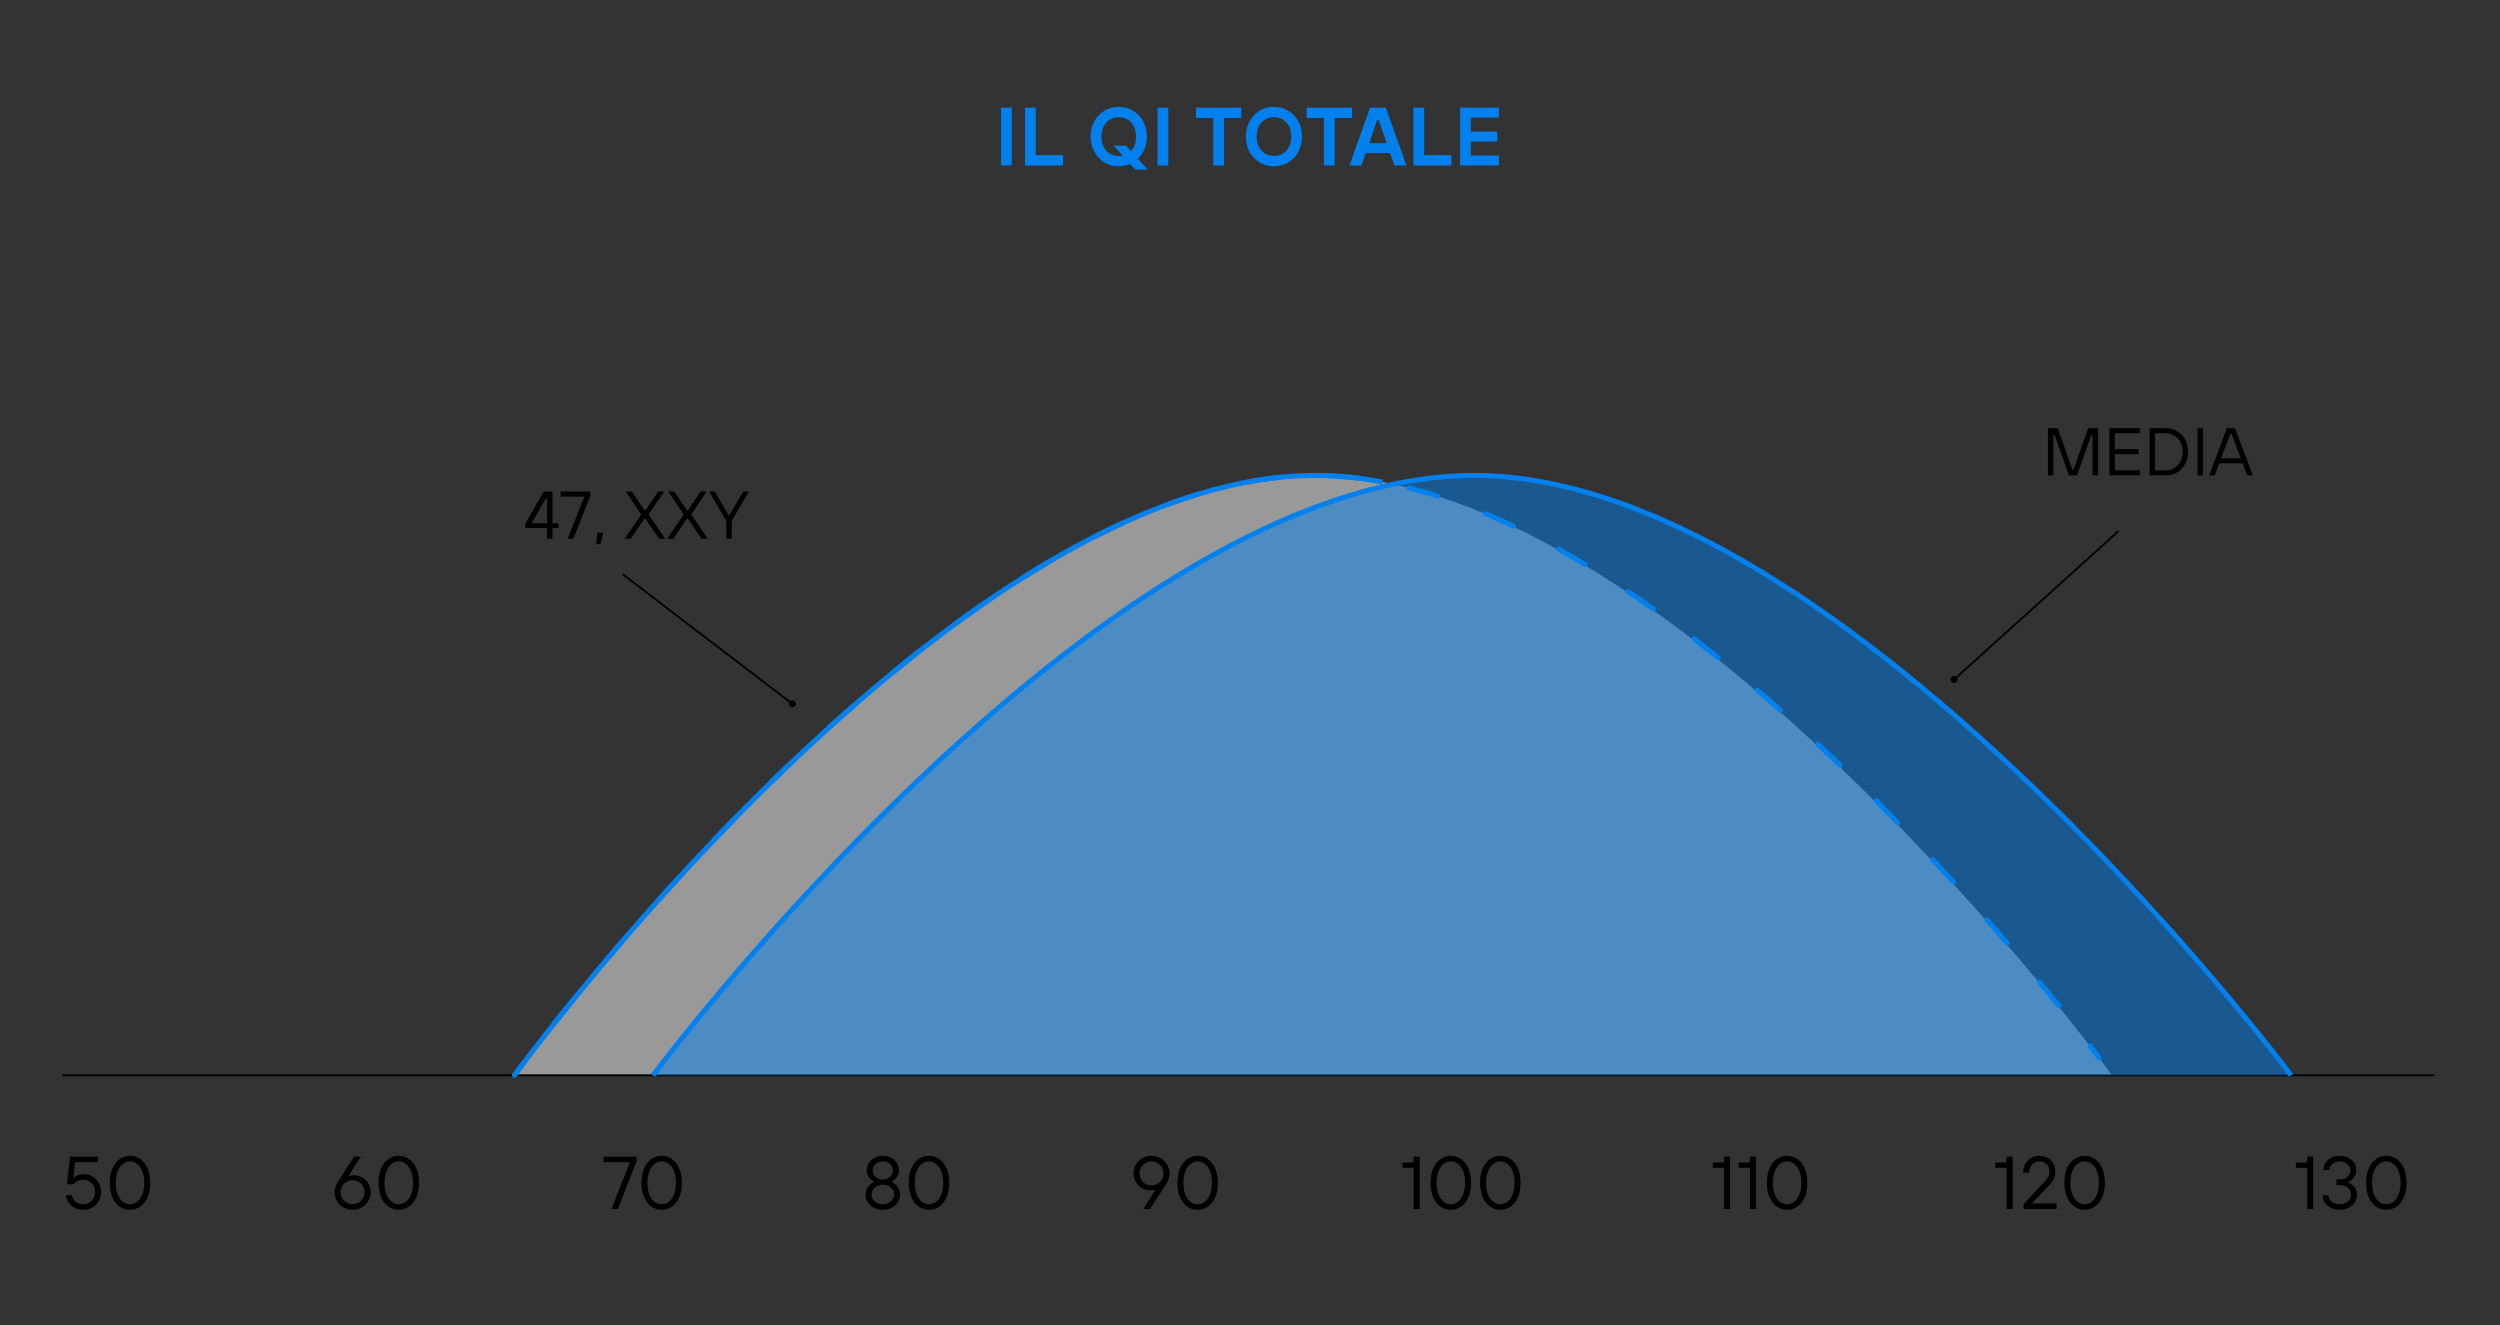 <?xml version="1.0" encoding="UTF-8"?>
<svg id="Livello_1" data-name="Livello 1" xmlns="http://www.w3.org/2000/svg" width="1000" height="530" viewBox="0 0 1000 530">
  <rect x="0" y="0" width="1000" height="530" fill="#333333" stroke="none"/>
  <defs>
    <style>
      .cls-1, .cls-2 {
        fill: #0281ee;
      }

      .cls-3 {
        stroke-dasharray: 0 0 12.2 20.33;
      }

      .cls-3, .cls-4 {
        stroke-linecap: round;
        stroke-linejoin: round;
      }

      .cls-3, .cls-4, .cls-5, .cls-6 {
        fill: none;
      }

      .cls-3, .cls-4, .cls-6 {
        stroke: #0281ee;
        stroke-width: 2px;
      }

      .cls-5 {
        stroke: #000;
        stroke-width: .75px;
      }

      .cls-5, .cls-6 {
        stroke-miterlimit: 10;
      }

      .cls-7 {
        fill: #fff;
      }

      .cls-7, .cls-2 {
        opacity: .5;
      }
    </style>
  </defs>
  <g>
    <line class="cls-5" x1="249.16" y1="229.76" x2="316.99" y2="281.59"/>
    <path d="M316.08,282.67c.62,.47,1.5,.35,1.98-.26s.35-1.5-.26-1.98-1.5-.35-1.98,.26-.35,1.5,.26,1.98Z"/>
  </g>
  <g>
    <line class="cls-5" x1="847.43" y1="212.4" x2="781.59" y2="271.84"/>
    <path d="M780.69,270.74c-.58,.52-.62,1.41-.1,1.99,.52,.58,1.41,.62,1.99,.1,.58-.52,.62-1.41,.1-1.99-.52-.58-1.41-.62-1.99-.1Z"/>
  </g>
  <path class="cls-7" d="M205.76,430.12s169.11-232.72,314.06-239.8c144.95-7.08,325.04,239.8,325.04,239.8"/>
  <line class="cls-5" x1="25" y1="430.12" x2="973.73" y2="430.12"/>
  <g>
    <path d="M28.75,478.08c.45,2.28,2.22,3.6,4.5,3.6,2.7,0,4.8-2.1,4.8-4.89s-1.92-4.86-4.65-4.86c-1.68,0-3.12,.6-4.05,1.8h-2.55l1.2-11.1h11.25v2.25h-9.24l-.66,6.15h.15c1.05-.93,2.52-1.35,4.2-1.35,3.6,0,6.75,3.03,6.75,7.11s-3,7.14-7.2,7.14c-3.48,0-6.42-2.1-6.9-5.85h2.4Z"/>
    <path d="M52,462.33c4.32,0,8.1,3.72,8.1,10.8s-3.78,10.8-8.1,10.8-8.1-3.72-8.1-10.8,3.78-10.8,8.1-10.8Zm-5.7,10.8c0,5.67,2.7,8.55,5.7,8.55s5.7-2.88,5.7-8.55-2.7-8.55-5.7-8.55-5.7,2.88-5.7,8.55Z"/>
  </g>
  <g>
    <path d="M141.65,462.63h2.7l-4.95,7.8h.15l.57-.15c.36-.09,.81-.15,1.38-.15,3.75,0,6.75,2.85,6.75,6.75s-3.15,7.05-7.2,7.05-7.2-3.15-7.2-7.05c0-1.53,.6-3.12,1.2-4.05l6.6-10.2Zm4.2,14.25c0-2.7-2.1-4.8-4.8-4.8s-4.8,2.1-4.8,4.8,2.1,4.8,4.8,4.8,4.8-2.1,4.8-4.8Z"/>
    <path d="M159.5,462.33c4.32,0,8.1,3.72,8.1,10.8s-3.78,10.8-8.1,10.8-8.1-3.72-8.1-10.8,3.78-10.8,8.1-10.8Zm-5.7,10.8c0,5.67,2.7,8.55,5.7,8.55s5.7-2.88,5.7-8.55-2.7-8.55-5.7-8.55-5.7,2.88-5.7,8.55Z"/>
  </g>
  <g>
    <path d="M251.95,464.88h-10.53v-2.25h13.2v1.95l-7.5,19.05h-2.55l7.38-18.75Z"/>
    <path d="M264.67,462.33c4.32,0,8.1,3.72,8.1,10.8s-3.78,10.8-8.1,10.8-8.1-3.72-8.1-10.8,3.78-10.8,8.1-10.8Zm-5.7,10.8c0,5.67,2.7,8.55,5.7,8.55s5.7-2.88,5.7-8.55-2.7-8.55-5.7-8.55-5.7,2.88-5.7,8.55Z"/>
  </g>
  <g>
    <path d="M349.54,472.68c-.54-.3-1.02-.66-1.44-1.08-.72-.72-1.41-1.83-1.41-3.42,0-3.27,2.7-5.85,6.45-5.85s6.45,2.58,6.45,5.85c0,1.59-.72,2.7-1.44,3.42-.42,.42-.9,.78-1.41,1.08v.15c.6,.27,1.14,.66,1.65,1.14,.81,.81,1.65,2.07,1.65,3.96,0,3.12-2.73,6-6.9,6s-6.9-2.85-6.9-6c0-1.89,.81-3.15,1.65-3.96,.48-.48,1.02-.87,1.65-1.14v-.15Zm3.6,9c2.55,0,4.5-1.65,4.5-3.9s-1.95-3.9-4.5-3.9-4.5,1.65-4.5,3.9,1.95,3.9,4.5,3.9Zm0-9.9c2.55,0,4.05-1.65,4.05-3.6s-1.5-3.6-4.05-3.6-4.05,1.65-4.05,3.6,1.5,3.6,4.05,3.6Z"/>
    <path d="M371.59,462.33c4.32,0,8.1,3.72,8.1,10.8s-3.78,10.8-8.1,10.8-8.1-3.72-8.1-10.8,3.78-10.8,8.1-10.8Zm-5.7,10.8c0,5.67,2.7,8.55,5.7,8.55s5.7-2.88,5.7-8.55-2.7-8.55-5.7-8.55-5.7,2.88-5.7,8.55Z"/>
  </g>
  <g>
    <path d="M462.26,475.83h-.15c-.15,.06-.36,.12-.57,.15-.39,.09-.87,.15-1.38,.15-3.75,0-6.75-2.85-6.75-6.75s3.15-7.05,7.2-7.05,7.2,3.15,7.2,7.05c0,1.53-.6,3.12-1.2,4.05l-6.6,10.2h-2.7l4.95-7.8Zm3.15-6.45c0-2.7-2.1-4.8-4.8-4.8s-4.8,2.1-4.8,4.8,2.1,4.8,4.8,4.8,4.8-2.1,4.8-4.8Z"/>
    <path d="M479.06,462.33c4.32,0,8.1,3.72,8.1,10.8s-3.78,10.8-8.1,10.8-8.1-3.72-8.1-10.8,3.78-10.8,8.1-10.8Zm-5.7,10.8c0,5.67,2.7,8.55,5.7,8.55s5.7-2.88,5.7-8.55-2.7-8.55-5.7-8.55-5.7,2.88-5.7,8.55Z"/>
  </g>
  <g>
    <path d="M565.48,467.13h-4.5v-2.1h3.6c.6,0,.9-.3,.9-.9v-1.5h2.4v21h-2.4v-16.5Z"/>
    <path d="M580.33,462.33c4.32,0,8.1,3.72,8.1,10.8s-3.78,10.8-8.1,10.8-8.1-3.72-8.1-10.8,3.78-10.8,8.1-10.8Zm-5.7,10.8c0,5.67,2.7,8.55,5.7,8.55s5.7-2.88,5.7-8.55-2.7-8.55-5.7-8.55-5.7,2.88-5.7,8.55Z"/>
    <path d="M600.13,462.33c4.32,0,8.1,3.72,8.1,10.8s-3.78,10.8-8.1,10.8-8.1-3.72-8.1-10.8,3.78-10.8,8.1-10.8Zm-5.7,10.8c0,5.67,2.7,8.55,5.7,8.55s5.7-2.88,5.7-8.55-2.7-8.55-5.7-8.55-5.7,2.88-5.7,8.55Z"/>
  </g>
  <g>
    <path d="M689.63,467.13h-4.5v-2.1h3.6c.6,0,.9-.3,.9-.9v-1.5h2.4v21h-2.4v-16.5Z"/>
    <path d="M699.98,467.13h-4.5v-2.1h3.6c.6,0,.9-.3,.9-.9v-1.5h2.4v21h-2.4v-16.5Z"/>
    <path d="M714.83,462.33c4.32,0,8.1,3.72,8.1,10.8s-3.78,10.8-8.1,10.8-8.1-3.72-8.1-10.8,3.78-10.8,8.1-10.8Zm-5.7,10.8c0,5.67,2.7,8.55,5.7,8.55s5.7-2.88,5.7-8.55-2.7-8.55-5.7-8.55-5.7,2.88-5.7,8.55Z"/>
  </g>
  <g>
    <path d="M802.66,467.13h-4.5v-2.1h3.6c.6,0,.9-.3,.9-.9v-1.5h2.4v21h-2.4v-16.5Z"/>
    <path d="M809.41,481.68l8.55-9.15c1.2-1.29,1.8-2.22,1.8-3.9,0-2.4-1.65-4.05-4.05-4.05-2.25,0-4.05,1.8-4.05,4.5h-2.4c0-3.9,2.7-6.75,6.45-6.75s6.45,2.55,6.45,6.3c0,2.55-1.08,3.99-2.55,5.55l-6.75,7.05v.15h9.75v2.25h-13.2v-1.95Z"/>
    <path d="M833.86,462.33c4.32,0,8.1,3.72,8.1,10.8s-3.78,10.8-8.1,10.8-8.1-3.72-8.1-10.8,3.78-10.8,8.1-10.8Zm-5.7,10.8c0,5.67,2.7,8.55,5.7,8.55s5.7-2.88,5.7-8.55-2.7-8.55-5.7-8.55-5.7,2.88-5.7,8.55Z"/>
  </g>
  <g>
    <path d="M922.87,467.13h-4.5v-2.1h3.6c.6,0,.9-.3,.9-.9v-1.5h2.4v21h-2.4v-16.5Z"/>
    <path d="M931.42,478.08c0,1.95,1.65,3.6,4.5,3.6,2.7,0,4.5-1.65,4.5-3.75,0-2.28-1.77-3.9-4.5-3.9h-1.35v-2.25h1.35c2.73,0,4.2-1.65,4.2-3.69,0-1.86-1.65-3.51-4.2-3.51-2.4,0-4.2,1.65-4.2,3.45h-2.4c0-3,2.67-5.7,6.6-5.7s6.6,2.55,6.6,5.82c0,1.77-.84,2.94-1.65,3.66-.51,.45-1.05,.78-1.65,1.02v.15c.69,.27,1.29,.63,1.8,1.08,.93,.81,1.8,1.98,1.8,3.87,0,3.27-2.85,6-6.9,6s-6.9-2.7-6.9-5.85h2.4Z"/>
    <path d="M954.52,462.33c4.32,0,8.1,3.72,8.1,10.8s-3.78,10.8-8.1,10.8-8.1-3.72-8.1-10.8,3.78-10.8,8.1-10.8Zm-5.7,10.8c0,5.67,2.7,8.55,5.7,8.55s5.7-2.88,5.7-8.55-2.7-8.55-5.7-8.55-5.7,2.88-5.7,8.55Z"/>
  </g>
  <path class="cls-6" d="M205.76,430.12s169.11-232.72,314.06-239.8c10.9-.53,21.99,.37,33.19,2.49"/>
  <path class="cls-2" d="M261.2,430.12s173.38-232.72,321.99-239.8c148.61-7.08,333.25,239.8,333.25,239.8"/>
  <path class="cls-6" d="M261.2,430.12s173.38-232.72,321.99-239.8c148.61-7.08,333.25,239.8,333.25,239.8"/>
  <g>
    <path class="cls-4" d="M205.76,430.12s1.23-1.7,3.58-4.81"/>
    <path class="cls-3" d="M221.8,409.25c45.51-57.29,179.8-213.15,298.02-218.93,10.9-.53,21.99,.37,33.19,2.49,116.83,22.16,241.58,172.31,276.86,217.53"/>
    <path class="cls-4" d="M836.07,418.4c2.35,3.11,3.59,4.8,3.59,4.8"/>
  </g>
  <g>
    <path d="M210.06,209.57l7.42-12.96h3.51v12.69h2.43v1.89h-2.43v4.32h-2.16v-4.32h-8.77v-1.62Zm8.77-.27v-9.85h-.54l-5.53,9.72v.13h6.07Z"/>
    <path d="M233.71,198.64h-9.47v-2.02h11.88v1.75l-6.75,17.14h-2.29l6.64-16.87Z"/>
    <path d="M238.95,213.08h2.43l-1.21,4.59h-1.75l.54-4.59Z"/>
    <path d="M256.5,205.79l-6.21-9.18h2.43l4.99,7.42h.54l4.99-7.42h2.43l-6.21,9.18,6.61,9.72h-2.43l-5.4-7.96h-.54l-5.4,7.96h-2.43l6.61-9.72Z"/>
    <path d="M273.51,205.79l-6.21-9.18h2.43l4.99,7.42h.54l4.99-7.42h2.43l-6.21,9.18,6.61,9.72h-2.43l-5.4-7.96h-.54l-5.4,7.96h-2.43l6.61-9.72Z"/>
    <path d="M290.52,208.35l-6.88-11.74h2.29l5.4,9.31h.54l5.4-9.31h2.29l-6.88,11.74v7.15h-2.16v-7.15Z"/>
  </g>
  <g>
    <path d="M819.21,171.27h3.91l5.8,16.47h.54l5.8-16.47h3.91v18.9h-2.16v-16.06h-.54l-5.67,16.06h-3.24l-5.67-16.06h-.54v16.06h-2.16v-18.9Z"/>
    <path d="M843.78,171.27h12.15v2.02h-9.99v6.34h9.45v2.02h-9.45v6.48h9.99v2.02h-12.15v-18.9Z"/>
    <path d="M859.85,171.27h6.34c5.26,0,9.04,3.94,9.04,9.45s-3.78,9.45-9.04,9.45h-6.34v-18.9Zm6.34,16.87c3.91,0,6.88-3,6.88-7.42s-2.97-7.42-6.88-7.42h-4.18v14.85h4.18Z"/>
    <path d="M879.02,171.27h2.16v18.9h-2.16v-18.9Z"/>
    <path d="M890.76,171.27h3.24l7.15,18.9h-2.29l-1.75-4.86h-9.45l-1.75,4.86h-2.29l7.15-18.9Zm5.53,12.01l-3.64-9.72h-.54l-3.64,9.72h7.83Z"/>
  </g>
  <g>
    <path class="cls-1" d="M400.44,43.07h4.29v23.11h-4.29v-23.11Z"/>
    <path class="cls-1" d="M410.02,43.07h4.29v18.99h10.9v4.13h-15.19v-23.11Z"/>
    <path class="cls-1" d="M452.05,65.59c-1.42,.63-2.94,.92-4.56,.92-6.24,0-11.23-4.92-11.23-11.89s4.99-11.89,11.23-11.89,11.23,4.92,11.23,11.89c0,3.7-1.32,6.74-3.57,8.85l3.9,4.36h-4.95l-2.05-2.25Zm-6.54-7.33h4.95l1.92,2.15c1.29-1.35,2.05-3.3,2.05-5.78,0-4.75-2.97-7.76-6.93-7.76s-6.93,3-6.93,7.76,2.97,7.76,6.93,7.76c.53,0,1.06-.03,1.55-.17l-3.53-3.96Z"/>
    <path class="cls-1" d="M463.02,43.07h4.29v23.11h-4.29v-23.11Z"/>
    <path class="cls-1" d="M485.31,47.2h-6.93v-4.13h18.16v4.13h-6.93v18.99h-4.29v-18.99Z"/>
    <path class="cls-1" d="M520.8,54.63c0,6.97-4.99,11.89-11.23,11.89s-11.23-4.92-11.23-11.89,4.99-11.89,11.23-11.89,11.23,4.92,11.23,11.89Zm-4.29,0c0-4.75-2.97-7.76-6.93-7.76s-6.93,3-6.93,7.76,2.97,7.76,6.93,7.76,6.93-3,6.93-7.76Z"/>
    <path class="cls-1" d="M529.56,47.2h-6.93v-4.13h18.16v4.13h-6.93v18.99h-4.29v-18.99Z"/>
    <path class="cls-1" d="M548.05,43.07h6.27l8.25,23.11h-4.79l-1.75-4.95h-9.71l-1.75,4.95h-4.79l8.25-23.11Zm6.6,14.2l-3.14-9.25h-.66l-3.14,9.25h6.93Z"/>
    <path class="cls-1" d="M565.38,43.07h4.29v18.99h10.9v4.13h-15.19v-23.11Z"/>
    <path class="cls-1" d="M584.04,43.07h15.52v3.96h-11.23v5.61h10.57v3.96h-10.57v5.61h11.23v3.96h-15.52v-23.11Z"/>
  </g>
</svg>
